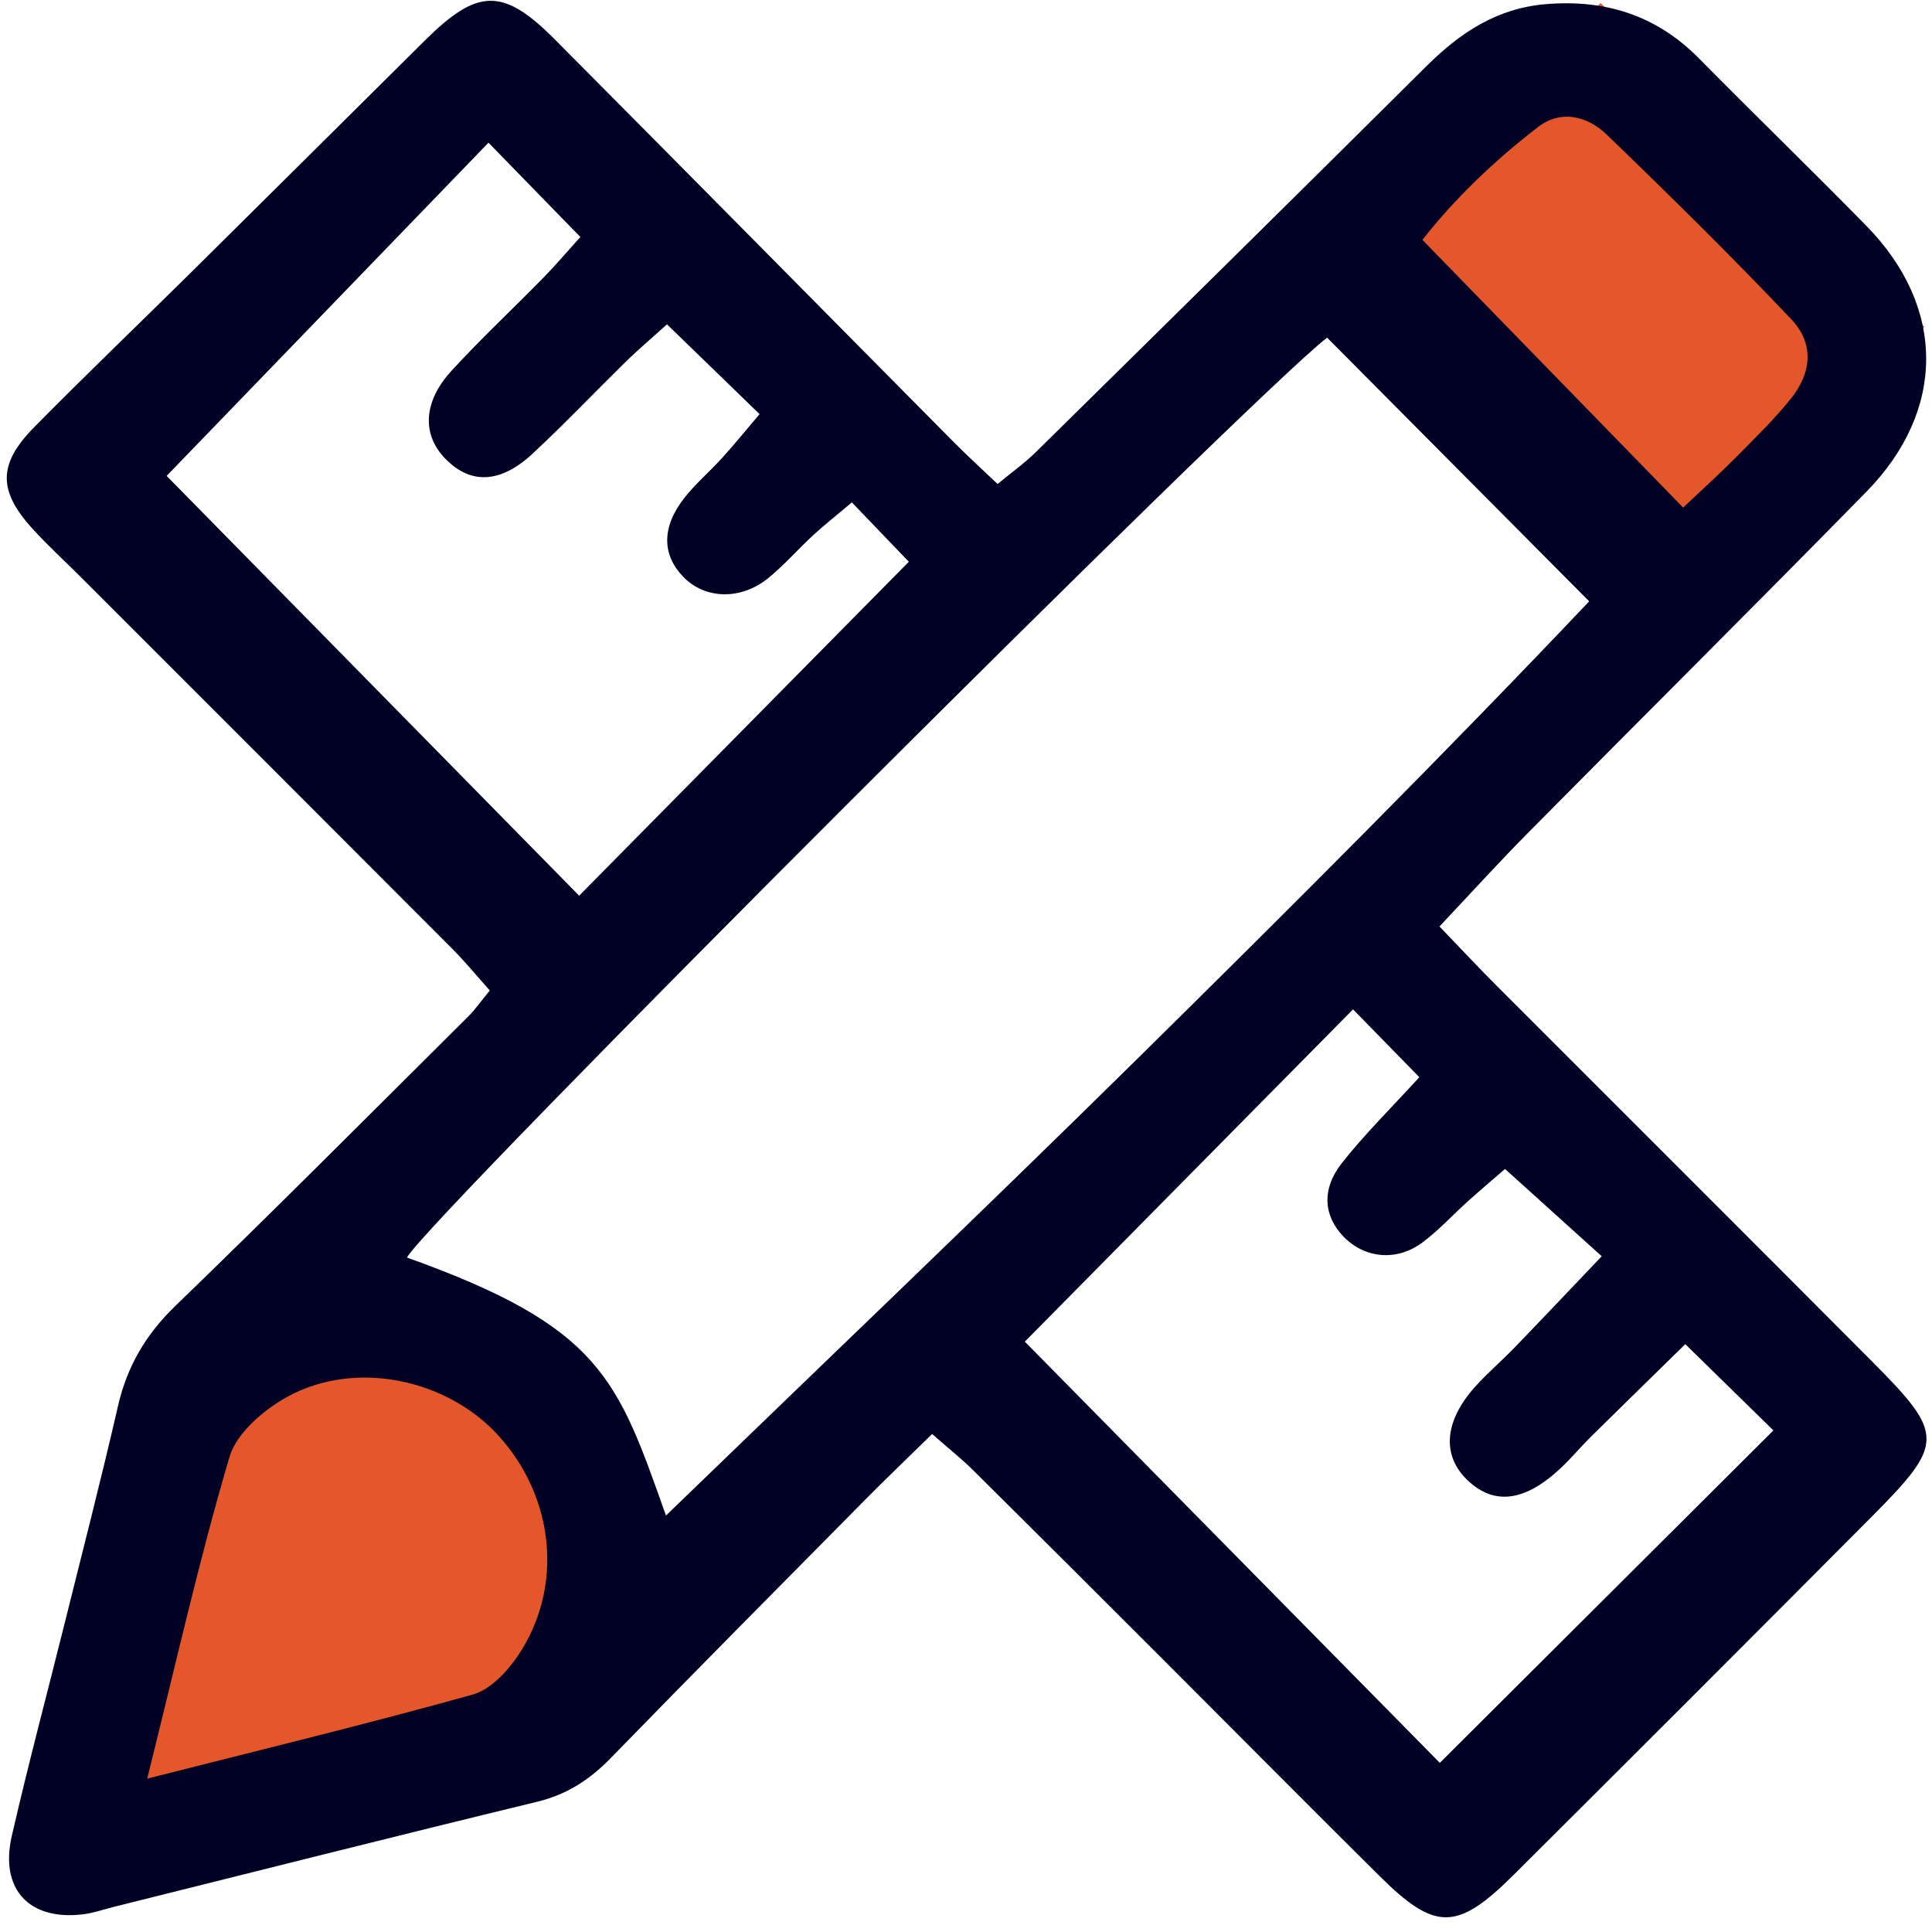 <?xml version="1.0" encoding="UTF-8" standalone="no"?><!DOCTYPE svg PUBLIC "-//W3C//DTD SVG 1.1//EN" "http://www.w3.org/Graphics/SVG/1.1/DTD/svg11.dtd"><svg width="100%" height="100%" viewBox="0 0 56 56" version="1.1" xmlns="http://www.w3.org/2000/svg" xmlns:xlink="http://www.w3.org/1999/xlink" xml:space="preserve" xmlns:serif="http://www.serif.com/" style="fill-rule:evenodd;clip-rule:evenodd;stroke-linejoin:round;stroke-miterlimit:2;"><g id="Initial-Consultation" serif:id="Initial Consultation"><path d="M46.393,0.087l9.385,9.384l-7.509,7.51l-9.385,-9.385l7.509,-7.509Z" style="fill:#e3572b;"/><path d="M10.154,36.326l9.385,9.384l-7.509,5.83l-9.385,1.68l1.2,-9.385l6.309,-7.509Z" style="fill:#e3572b;"/><path id="Initial-Consultation1" serif:id="Initial Consultation" d="M48.787,14.713c0.577,-0.547 1.066,-0.986 1.527,-1.452c0.549,-0.556 1.113,-1.103 1.6,-1.712c0.608,-0.76 0.669,-1.598 0.005,-2.298c-1.736,-1.83 -3.535,-3.602 -5.351,-5.353c-0.553,-0.532 -1.322,-0.73 -1.986,-0.217c-1.273,0.978 -2.427,2.089 -3.353,3.272c2.556,2.626 4.976,5.11 7.558,7.76Zm-44.521,36.842c3.418,-0.868 6.443,-1.601 9.44,-2.438c0.51,-0.143 1.001,-0.67 1.317,-1.141c1.315,-1.967 1.055,-4.558 -0.561,-6.349c-1.492,-1.657 -4.155,-2.224 -6.123,-1.146c-0.688,0.377 -1.477,1.047 -1.685,1.743c-0.87,2.931 -1.537,5.923 -2.388,9.331Zm9.893,-47.419c-3.292,3.406 -6.408,6.633 -9.329,9.658c3.972,4.042 7.998,8.14 11.957,12.168c3.113,-3.155 6.262,-6.344 9.556,-9.679c-0.471,-0.492 -1.041,-1.086 -1.651,-1.721c-0.496,0.418 -0.82,0.673 -1.122,0.951c-0.442,0.409 -0.84,0.869 -1.306,1.247c-0.795,0.643 -1.826,0.608 -2.451,-0.032c-0.624,-0.638 -0.641,-1.437 0.008,-2.276c0.331,-0.427 0.751,-0.781 1.113,-1.182c0.35,-0.384 0.677,-0.79 1.083,-1.266c-0.95,-0.922 -1.795,-1.74 -2.684,-2.603c-0.492,0.445 -0.854,0.75 -1.191,1.08c-0.902,0.885 -1.774,1.803 -2.698,2.663c-0.935,0.872 -1.797,0.901 -2.524,0.165c-0.691,-0.698 -0.665,-1.653 0.165,-2.559c0.852,-0.931 1.778,-1.793 2.662,-2.697c0.361,-0.369 0.695,-0.763 1.075,-1.183c-0.899,-0.922 -1.681,-1.725 -2.663,-2.734Zm27.575,46.961c3.184,-3.174 6.358,-6.336 9.669,-9.636c-0.738,-0.723 -1.611,-1.577 -2.554,-2.5c-1.022,1.003 -1.881,1.839 -2.732,2.68c-0.3,0.297 -0.57,0.623 -0.876,0.91c-1.035,0.974 -1.925,1.089 -2.693,0.364c-0.758,-0.713 -0.696,-1.705 0.199,-2.709c0.36,-0.402 0.776,-0.755 1.151,-1.144c0.787,-0.814 1.565,-1.638 2.529,-2.649c-0.971,-0.876 -1.845,-1.665 -2.803,-2.53c-0.356,0.308 -0.714,0.611 -1.062,0.923c-0.447,0.402 -0.857,0.854 -1.338,1.211c-0.748,0.558 -1.681,0.455 -2.29,-0.182c-0.567,-0.593 -0.636,-1.368 -0.039,-2.124c0.658,-0.834 1.421,-1.586 2.245,-2.488c-0.658,-0.673 -1.225,-1.253 -1.922,-1.966c-3.295,3.336 -6.443,6.522 -9.513,9.631c4.147,4.209 8.145,8.267 12.029,12.209Zm-22.431,-7.168c4.543,-4.395 9.113,-8.755 13.612,-13.189c4.484,-4.419 8.94,-8.87 13.148,-13.31c-2.626,-2.643 -5.107,-5.138 -7.596,-7.643c-2.129,1.628 -26.062,25.536 -26.672,26.663c5.64,2.015 6.103,3.515 7.508,7.479Zm7.715,-2.364c-0.691,0.678 -1.335,1.293 -1.962,1.927c-2.458,2.485 -4.922,4.968 -7.361,7.474c-0.607,0.624 -1.269,1.052 -2.133,1.261c-4.098,0.993 -8.184,2.028 -12.276,3.048c-0.292,0.073 -0.581,0.175 -0.878,0.212c-1.56,0.19 -2.422,-0.723 -2.066,-2.272c0.485,-2.112 1.046,-4.208 1.569,-6.312c0.508,-2.045 1.037,-4.087 1.507,-6.141c0.264,-1.156 0.807,-2.082 1.669,-2.914c2.86,-2.761 5.664,-5.582 8.485,-8.385c0.207,-0.206 0.376,-0.451 0.625,-0.754c-0.388,-0.433 -0.721,-0.841 -1.093,-1.213c-3.576,-3.586 -7.158,-7.165 -10.739,-10.746c-0.468,-0.469 -0.96,-0.918 -1.407,-1.406c-1.02,-1.114 -1.024,-1.893 0.039,-2.968c1.481,-1.502 3.004,-2.961 4.505,-4.444c2.27,-2.248 4.537,-4.499 6.804,-6.75c1.537,-1.526 2.271,-1.551 3.775,-0.04c3.868,3.889 7.72,7.796 11.582,11.691c0.378,0.381 0.776,0.742 1.252,1.196c0.403,-0.334 0.787,-0.605 1.115,-0.93c3.781,-3.722 7.558,-7.447 11.322,-11.187c0.971,-0.964 2.037,-1.673 3.447,-1.791c1.725,-0.146 3.207,0.319 4.441,1.566c1.609,1.63 3.255,3.225 4.859,4.861c2.304,2.35 2.315,5.345 -0.004,7.71c-3.251,3.315 -6.544,6.587 -9.809,9.887c-0.839,0.848 -1.641,1.732 -2.562,2.709c0.608,0.632 1.133,1.196 1.678,1.74c3.622,3.627 7.252,7.243 10.868,10.876c2.099,2.111 2.098,2.366 -0.029,4.504c-3.443,3.462 -6.896,6.915 -10.357,10.36c-1.651,1.645 -2.281,1.648 -3.902,0.04c-2.097,-2.08 -4.176,-4.179 -6.265,-6.267c-1.833,-1.833 -3.667,-3.665 -5.508,-5.49c-0.335,-0.332 -0.707,-0.626 -1.191,-1.052Z" style="fill:#000124;fill-rule:nonzero;"/></g></svg>